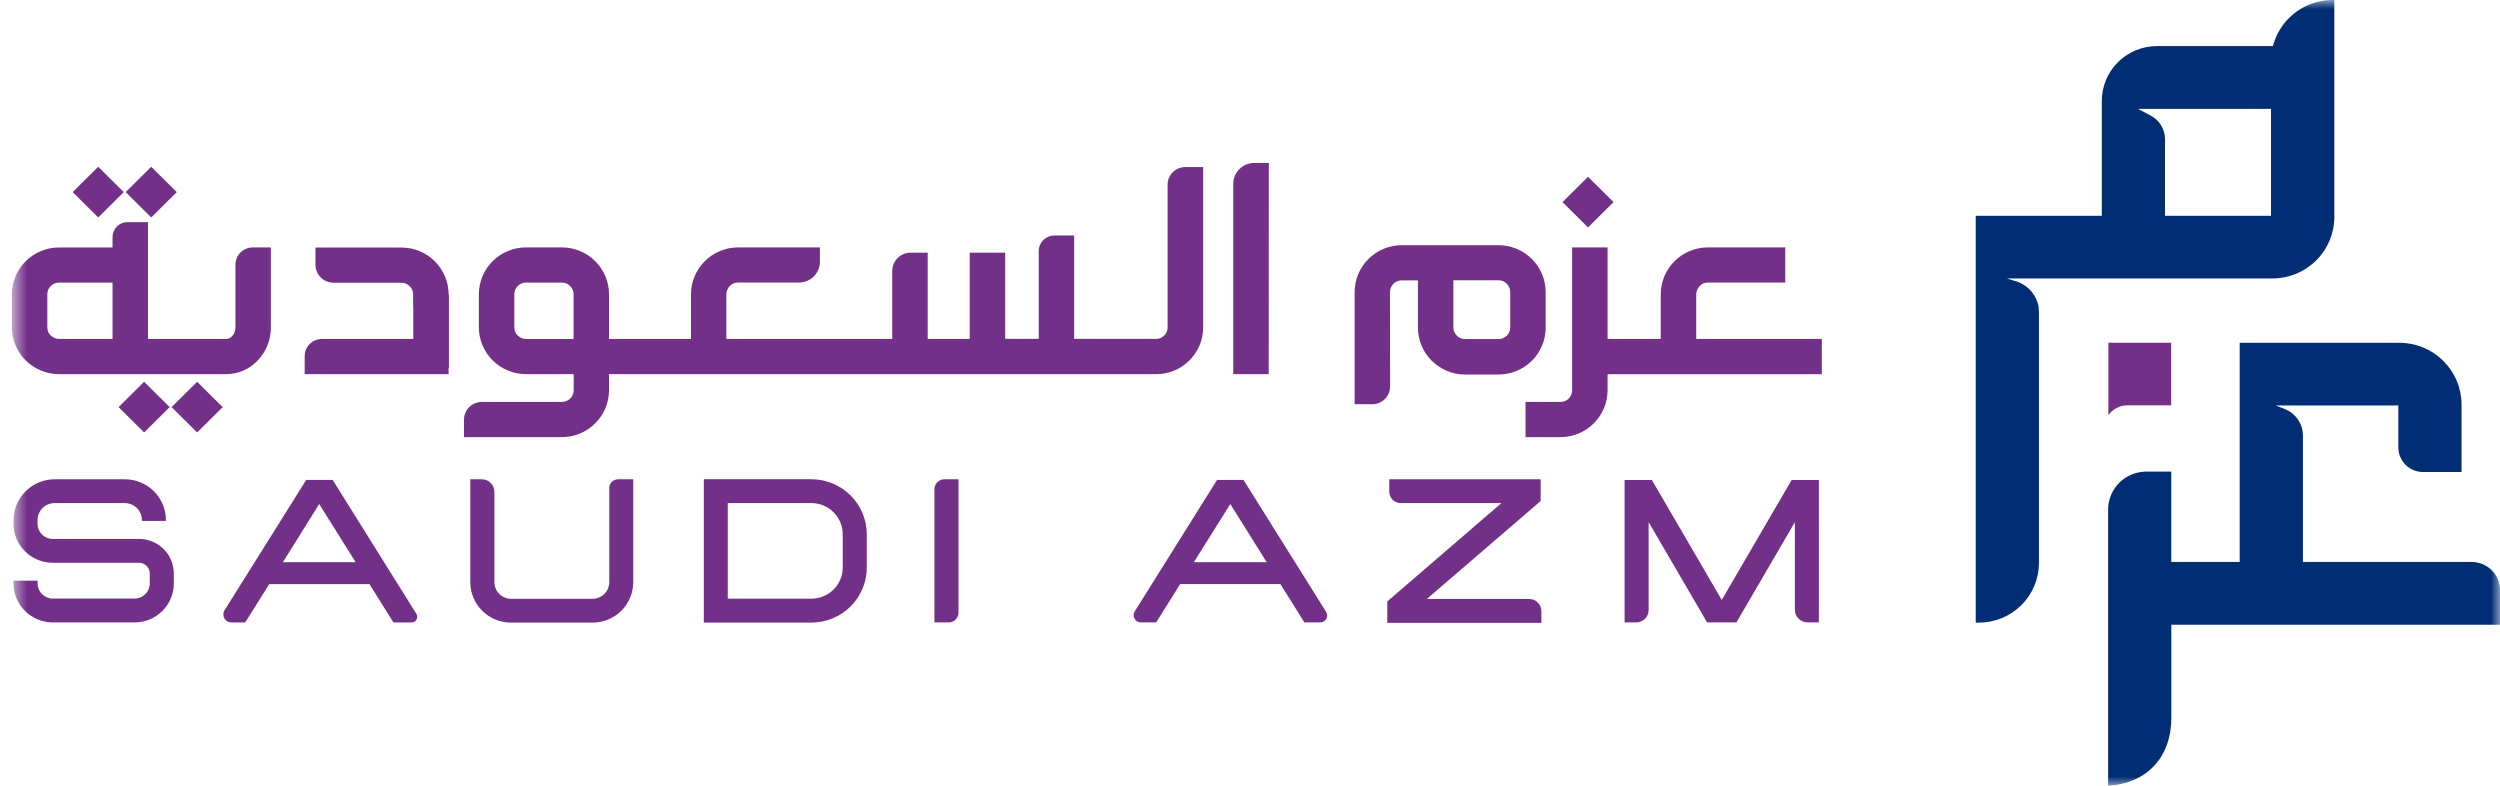 <svg width="140" height="44" viewBox="0 0 140 44" fill="none" xmlns="http://www.w3.org/2000/svg">
<g clip-path="url(#clip0_115_17208)">
<mask id="mask0_115_17208" style="mask-type:luminance" maskUnits="userSpaceOnUse" x="0" y="0" width="140" height="44">
<path d="M139.997 0H0.664V44H139.997V0Z" fill="white"/>
</mask>
<g mask="url(#mask0_115_17208)">
<path d="M138.411 31.469H128.964V24.381C128.963 24.244 128.946 24.107 128.912 23.974C128.842 23.726 128.714 23.499 128.538 23.31C128.363 23.122 128.145 22.977 127.902 22.887L127.437 22.706H134.307V25.059C134.307 25.423 134.453 25.773 134.713 26.03C134.972 26.288 135.325 26.433 135.692 26.433H137.846V22.661C137.847 22.206 137.756 21.755 137.581 21.335C137.406 20.914 137.149 20.532 136.825 20.21C136.5 19.888 136.115 19.633 135.692 19.459C135.268 19.285 134.814 19.195 134.356 19.195H125.423V31.469H121.591V26.409H120.184C119.626 26.412 119.092 26.631 118.695 27.019C118.297 27.407 118.068 27.933 118.055 28.486C118.055 28.495 118.055 28.504 118.055 28.513V44C120.215 43.876 121.595 42.41 121.595 40.195V34.985H140.001V33.049C140.001 32.841 139.96 32.636 139.88 32.444C139.801 32.253 139.684 32.079 139.536 31.932C139.388 31.785 139.213 31.669 139.02 31.59C138.827 31.51 138.62 31.469 138.411 31.469Z" fill="#012D74"/>
<path d="M130.62 0C129.892 0.001 129.183 0.232 128.595 0.658C128.007 1.084 127.57 1.684 127.348 2.372L127.281 2.58H120.795C119.974 2.58 119.187 2.904 118.607 3.48C118.027 4.056 117.701 4.837 117.701 5.651V12.083H110.641V34.868H110.817C111.709 34.867 112.564 34.515 113.195 33.889C113.825 33.263 114.18 32.414 114.181 31.529V17.455C114.18 17.358 114.172 17.26 114.157 17.164C114.093 16.816 113.927 16.493 113.681 16.236C113.435 15.98 113.119 15.8 112.771 15.718L112.389 15.595H127.249C128.171 15.595 129.054 15.232 129.705 14.586C130.356 13.939 130.722 13.063 130.722 12.149V0H130.62ZM127.177 12.083H121.24V7.792C121.239 7.522 121.165 7.257 121.025 7.025C120.884 6.793 120.683 6.603 120.443 6.475L119.72 6.095H127.177V12.083Z" fill="#012D74"/>
<path d="M118.07 19.192V23.238L118.147 23.149C118.272 23.008 118.425 22.895 118.597 22.817C118.769 22.739 118.956 22.699 119.145 22.7H121.584V19.192H118.07Z" fill="#733088"/>
<path d="M3.296 20.952H12.657C12.991 20.953 13.321 20.885 13.627 20.753C13.933 20.62 14.208 20.427 14.434 20.184C14.906 19.688 15.169 19.032 15.168 18.349V13.854H14.162C14.034 13.854 13.907 13.879 13.788 13.928C13.669 13.977 13.562 14.048 13.471 14.138C13.38 14.228 13.308 14.335 13.259 14.453C13.209 14.571 13.184 14.697 13.184 14.825V18.349C13.184 18.693 12.943 18.982 12.659 18.982H8.288V12.438H7.138C6.917 12.438 6.704 12.526 6.547 12.681C6.391 12.837 6.302 13.048 6.302 13.268V13.858H3.296C2.6 13.862 1.933 14.138 1.44 14.626C0.948 15.114 0.669 15.775 0.664 16.466L0.664 18.349C0.67 19.04 0.949 19.7 1.442 20.187C1.935 20.674 2.6 20.949 3.296 20.952ZM2.65 16.466C2.653 16.297 2.722 16.135 2.842 16.016C2.963 15.896 3.125 15.828 3.296 15.824H6.302V18.982H3.296C3.126 18.976 2.964 18.907 2.843 18.788C2.782 18.733 2.733 18.665 2.7 18.589C2.667 18.514 2.65 18.432 2.65 18.349V16.466Z" fill="#733088"/>
<path d="M25.122 16.466C25.116 15.775 24.837 15.115 24.343 14.627C23.85 14.14 23.183 13.865 22.488 13.862H17.665V14.825C17.665 15.093 17.773 15.349 17.964 15.538C18.154 15.727 18.413 15.834 18.683 15.834H22.488C22.657 15.841 22.818 15.909 22.941 16.026C23.001 16.082 23.05 16.15 23.083 16.226C23.116 16.302 23.134 16.383 23.134 16.466V17.122H23.143V18.982H18.026C17.77 18.982 17.525 19.083 17.345 19.262C17.164 19.441 17.062 19.685 17.062 19.938V20.953H25.122V20.607H25.14V16.493H25.122V16.466Z" fill="#733088"/>
<path d="M77.837 16.343C77.841 16.174 77.91 16.013 78.031 15.894C78.09 15.834 78.16 15.786 78.238 15.753C78.316 15.72 78.399 15.703 78.484 15.702H79.405V18.369C79.41 19.058 79.689 19.717 80.179 20.204C80.67 20.691 81.333 20.967 82.027 20.974H83.925C84.621 20.97 85.287 20.694 85.779 20.207C86.272 19.72 86.551 19.059 86.557 18.369V16.343C86.553 15.652 86.275 14.989 85.782 14.5C85.29 14.011 84.622 13.735 83.925 13.731H78.49C77.793 13.735 77.126 14.012 76.634 14.501C76.141 14.99 75.863 15.652 75.859 16.343V22.637H76.847C76.978 22.637 77.108 22.611 77.229 22.562C77.35 22.512 77.46 22.439 77.553 22.347C77.645 22.255 77.719 22.146 77.769 22.026C77.819 21.905 77.845 21.776 77.845 21.646L77.837 16.343ZM81.389 15.694H83.924C84.008 15.695 84.092 15.713 84.169 15.745C84.247 15.778 84.318 15.826 84.377 15.886C84.497 16.006 84.567 16.167 84.572 16.336V18.354C84.568 18.522 84.499 18.683 84.378 18.801C84.257 18.919 84.095 18.985 83.925 18.987H82.026C81.943 18.986 81.86 18.969 81.784 18.936C81.708 18.903 81.639 18.855 81.582 18.795C81.464 18.677 81.395 18.52 81.389 18.354V15.694Z" fill="#733088"/>
<path d="M33.33 23.708C33.824 23.22 34.102 22.558 34.105 21.867V20.953H64.755C65.1 20.953 65.44 20.885 65.758 20.753C66.075 20.621 66.363 20.428 66.604 20.184C66.848 19.943 67.042 19.657 67.175 19.343C67.308 19.027 67.377 18.69 67.378 18.348V9.357H66.382C66.251 9.356 66.122 9.381 66.001 9.43C65.88 9.479 65.77 9.551 65.677 9.643C65.585 9.734 65.511 9.843 65.461 9.962C65.411 10.082 65.385 10.21 65.385 10.34V18.342C65.385 18.51 65.317 18.671 65.198 18.789C65.079 18.908 64.917 18.975 64.748 18.976H60.153V13.187H59.053C58.936 13.187 58.821 13.21 58.714 13.254C58.607 13.298 58.509 13.363 58.427 13.444C58.345 13.526 58.28 13.623 58.235 13.729C58.191 13.836 58.168 13.95 58.168 14.065V18.978H56.289V14.148H54.304V18.982H51.95V14.148H51.002C50.727 14.148 50.463 14.257 50.269 14.45C50.074 14.643 49.965 14.904 49.965 15.177V18.982H40.676V16.466C40.681 16.297 40.751 16.137 40.87 16.016C40.928 15.954 40.998 15.904 41.076 15.871C41.154 15.838 41.238 15.821 41.323 15.823H44.739C44.893 15.823 45.046 15.793 45.189 15.735C45.332 15.676 45.462 15.59 45.571 15.482C45.68 15.373 45.767 15.245 45.826 15.103C45.885 14.961 45.915 14.809 45.915 14.656V13.854H41.328C40.631 13.858 39.964 14.134 39.471 14.623C38.978 15.112 38.7 15.774 38.696 16.466V18.982H34.105V16.466C34.101 15.774 33.823 15.112 33.33 14.623C32.837 14.134 32.17 13.858 31.473 13.854H29.439C28.744 13.86 28.079 14.137 27.588 14.626C27.097 15.115 26.82 15.776 26.816 16.466V18.348C26.822 19.037 27.1 19.696 27.59 20.183C28.081 20.67 28.745 20.947 29.439 20.953H32.127V21.867C32.126 21.951 32.108 22.034 32.075 22.111C32.042 22.188 31.994 22.258 31.933 22.316C31.813 22.436 31.651 22.504 31.48 22.508H26.982C26.851 22.508 26.722 22.534 26.601 22.584C26.479 22.633 26.369 22.706 26.277 22.798C26.184 22.89 26.11 22.999 26.06 23.12C26.01 23.24 25.984 23.369 25.984 23.499V24.479H31.473C32.17 24.477 32.838 24.2 33.33 23.71M29.439 18.983C29.272 18.977 29.113 18.909 28.995 18.792C28.933 18.734 28.884 18.664 28.851 18.587C28.818 18.51 28.801 18.426 28.802 18.342V16.466C28.803 16.298 28.87 16.137 28.989 16.017C29.108 15.897 29.27 15.828 29.439 15.825H31.473C31.643 15.828 31.806 15.897 31.926 16.018C31.986 16.077 32.034 16.146 32.068 16.224C32.101 16.301 32.118 16.384 32.119 16.468V18.983H29.439Z" fill="#733088"/>
<path d="M71.052 9.125H70.246C70.091 9.124 69.937 9.154 69.794 9.212C69.65 9.271 69.519 9.357 69.409 9.466C69.299 9.574 69.212 9.704 69.153 9.846C69.093 9.988 69.062 10.141 69.062 10.295V20.953H71.048L71.052 9.125Z" fill="#733088"/>
<path d="M94.989 18.982V16.466C94.995 16.297 95.064 16.137 95.182 16.016C95.24 15.954 95.31 15.905 95.388 15.872C95.466 15.838 95.55 15.822 95.635 15.823H99.975V13.854H95.634C94.937 13.857 94.269 14.134 93.777 14.623C93.284 15.112 93.005 15.774 93.002 16.466V18.982H90.024V13.854H88.039V21.867C88.036 22.034 87.97 22.195 87.853 22.316C87.793 22.377 87.721 22.425 87.642 22.458C87.563 22.491 87.478 22.508 87.393 22.508H85.43V24.479H87.393C88.089 24.475 88.756 24.199 89.249 23.71C89.742 23.221 90.02 22.56 90.024 21.868V20.954H102.022V18.982H94.989Z" fill="#733088"/>
<path d="M8.07 21.379L6.641 22.798L8.07 24.217L9.5 22.798L8.07 21.379Z" fill="#733088"/>
<path d="M11.039 21.38L9.609 22.799L11.039 24.217L12.469 22.799L11.039 21.38Z" fill="#733088"/>
<path d="M5.5 9.339L4.07 10.758L5.5 12.177L6.929 10.758L5.5 9.339Z" fill="#733088"/>
<path d="M8.469 9.339L7.039 10.758L8.469 12.177L9.898 10.758L8.469 9.339Z" fill="#733088"/>
<path d="M88.93 9.9L87.5 11.318L88.93 12.737L90.359 11.318L88.93 9.9Z" fill="#733088"/>
<path d="M7.782 30.179H2.95C2.725 30.179 2.51 30.09 2.351 29.932C2.192 29.774 2.103 29.56 2.103 29.337V29.126C2.103 29 2.128 28.877 2.176 28.761C2.224 28.645 2.294 28.54 2.383 28.452C2.472 28.363 2.578 28.293 2.695 28.245C2.811 28.197 2.936 28.173 3.062 28.173H6.988C7.242 28.173 7.485 28.273 7.665 28.451C7.844 28.629 7.946 28.871 7.946 29.123V29.174H9.293V29.123C9.291 28.515 9.047 27.934 8.613 27.506C8.179 27.078 7.592 26.838 6.98 26.839H3.062C2.451 26.84 1.865 27.081 1.434 27.509C1.002 27.938 0.759 28.519 0.758 29.126V29.337C0.758 29.914 0.989 30.468 1.401 30.877C1.812 31.285 2.37 31.515 2.952 31.516H7.783C7.944 31.516 8.097 31.579 8.21 31.691C8.324 31.804 8.387 31.956 8.387 32.115V32.674C8.387 32.898 8.298 33.113 8.138 33.271C7.979 33.43 7.763 33.519 7.537 33.519H2.955C2.729 33.519 2.513 33.43 2.354 33.271C2.194 33.113 2.105 32.898 2.105 32.674V32.518H0.758V32.676C0.759 33.254 0.99 33.808 1.402 34.217C1.814 34.625 2.372 34.855 2.955 34.856H7.537C8.12 34.855 8.678 34.625 9.09 34.217C9.502 33.808 9.733 33.254 9.734 32.676V32.117C9.734 31.603 9.528 31.11 9.162 30.747C8.796 30.384 8.3 30.18 7.782 30.179Z" fill="#733088"/>
<path d="M34.12 27.339V32.602C34.119 32.849 34.02 33.085 33.845 33.259C33.669 33.433 33.431 33.531 33.183 33.531H28.622C28.374 33.531 28.136 33.433 27.96 33.259C27.785 33.085 27.686 32.849 27.686 32.602V27.542C27.686 27.355 27.611 27.177 27.479 27.045C27.346 26.913 27.167 26.839 26.979 26.839H26.336V32.602C26.336 32.9 26.395 33.194 26.509 33.469C26.624 33.744 26.792 33.993 27.004 34.204C27.216 34.414 27.467 34.581 27.744 34.695C28.021 34.808 28.318 34.867 28.617 34.867H33.179C33.478 34.867 33.775 34.808 34.052 34.695C34.329 34.581 34.581 34.414 34.793 34.204C35.005 33.994 35.173 33.744 35.288 33.469C35.403 33.194 35.462 32.9 35.462 32.602V26.839H34.618C34.552 26.839 34.486 26.852 34.425 26.877C34.364 26.902 34.308 26.939 34.262 26.986C34.215 27.032 34.178 27.087 34.153 27.148C34.128 27.209 34.115 27.274 34.115 27.339" fill="#733088"/>
<path d="M45.435 26.837H39.414V34.866H45.435C46.258 34.865 47.047 34.54 47.629 33.963C48.211 33.385 48.539 32.602 48.54 31.785V29.918C48.539 29.101 48.211 28.318 47.629 27.741C47.047 27.163 46.258 26.838 45.435 26.837ZM47.193 31.782C47.193 32.245 47.007 32.688 46.678 33.015C46.348 33.342 45.901 33.526 45.435 33.527H40.755V28.172H45.435C45.901 28.173 46.348 28.357 46.678 28.684C47.007 29.011 47.193 29.454 47.193 29.917V31.782Z" fill="#733088"/>
<path d="M52.328 27.398V34.856H53.124C53.269 34.856 53.408 34.799 53.511 34.699C53.614 34.597 53.673 34.46 53.675 34.317V26.839H52.891C52.742 26.839 52.599 26.898 52.493 27.003C52.388 27.107 52.328 27.25 52.328 27.398Z" fill="#733088"/>
<path d="M18.63 26.876H17.149L12.579 34.167C12.535 34.235 12.51 34.314 12.508 34.395C12.506 34.475 12.525 34.555 12.565 34.626C12.604 34.697 12.662 34.756 12.733 34.796C12.803 34.837 12.884 34.858 12.965 34.857H13.731L15.076 32.71H20.688L22.034 34.857H23.047C23.103 34.857 23.159 34.842 23.208 34.814C23.257 34.785 23.297 34.744 23.325 34.695C23.352 34.646 23.366 34.59 23.364 34.534C23.363 34.478 23.347 34.423 23.317 34.375L18.63 26.876ZM15.841 31.484L17.875 28.225L19.917 31.484H15.841Z" fill="#733088"/>
<path d="M69.638 26.876H68.155L63.545 34.239C63.507 34.3 63.486 34.37 63.484 34.442C63.483 34.514 63.501 34.586 63.536 34.648C63.572 34.712 63.623 34.764 63.686 34.8C63.749 34.837 63.82 34.856 63.893 34.856H64.744L66.09 32.709H71.703L73.047 34.856H73.93C74 34.856 74.068 34.838 74.128 34.803C74.188 34.768 74.238 34.718 74.272 34.658C74.305 34.597 74.323 34.529 74.321 34.46C74.319 34.391 74.299 34.324 74.263 34.266L69.638 26.876ZM66.855 31.484L68.896 28.225L70.936 31.484H66.855Z" fill="#733088"/>
<path d="M85.633 33.539H79.907L86.276 28.057V26.839H77.799V27.54C77.8 27.708 77.868 27.869 77.988 27.988C78.108 28.106 78.27 28.173 78.439 28.173H84.08L77.688 33.68V34.879H86.317V34.222C86.317 34.133 86.299 34.044 86.265 33.962C86.231 33.879 86.18 33.804 86.117 33.741C86.053 33.678 85.978 33.628 85.895 33.594C85.812 33.559 85.722 33.542 85.633 33.542" fill="#733088"/>
<path d="M96.418 33.596L92.505 26.881H90.977V34.856H91.626C91.811 34.856 91.988 34.783 92.119 34.653C92.25 34.523 92.323 34.347 92.323 34.163V29.238L95.598 34.856H97.24L100.513 29.238V34.148C100.513 34.336 100.588 34.516 100.721 34.648C100.855 34.781 101.035 34.855 101.224 34.856H101.857V26.881H100.332L96.418 33.596Z" fill="#733088"/>
</g>
</g>
<defs>
<clipPath id="clip0_115_17208">
<rect width="140" height="44" fill="white"/>
</clipPath>
</defs>
</svg>
